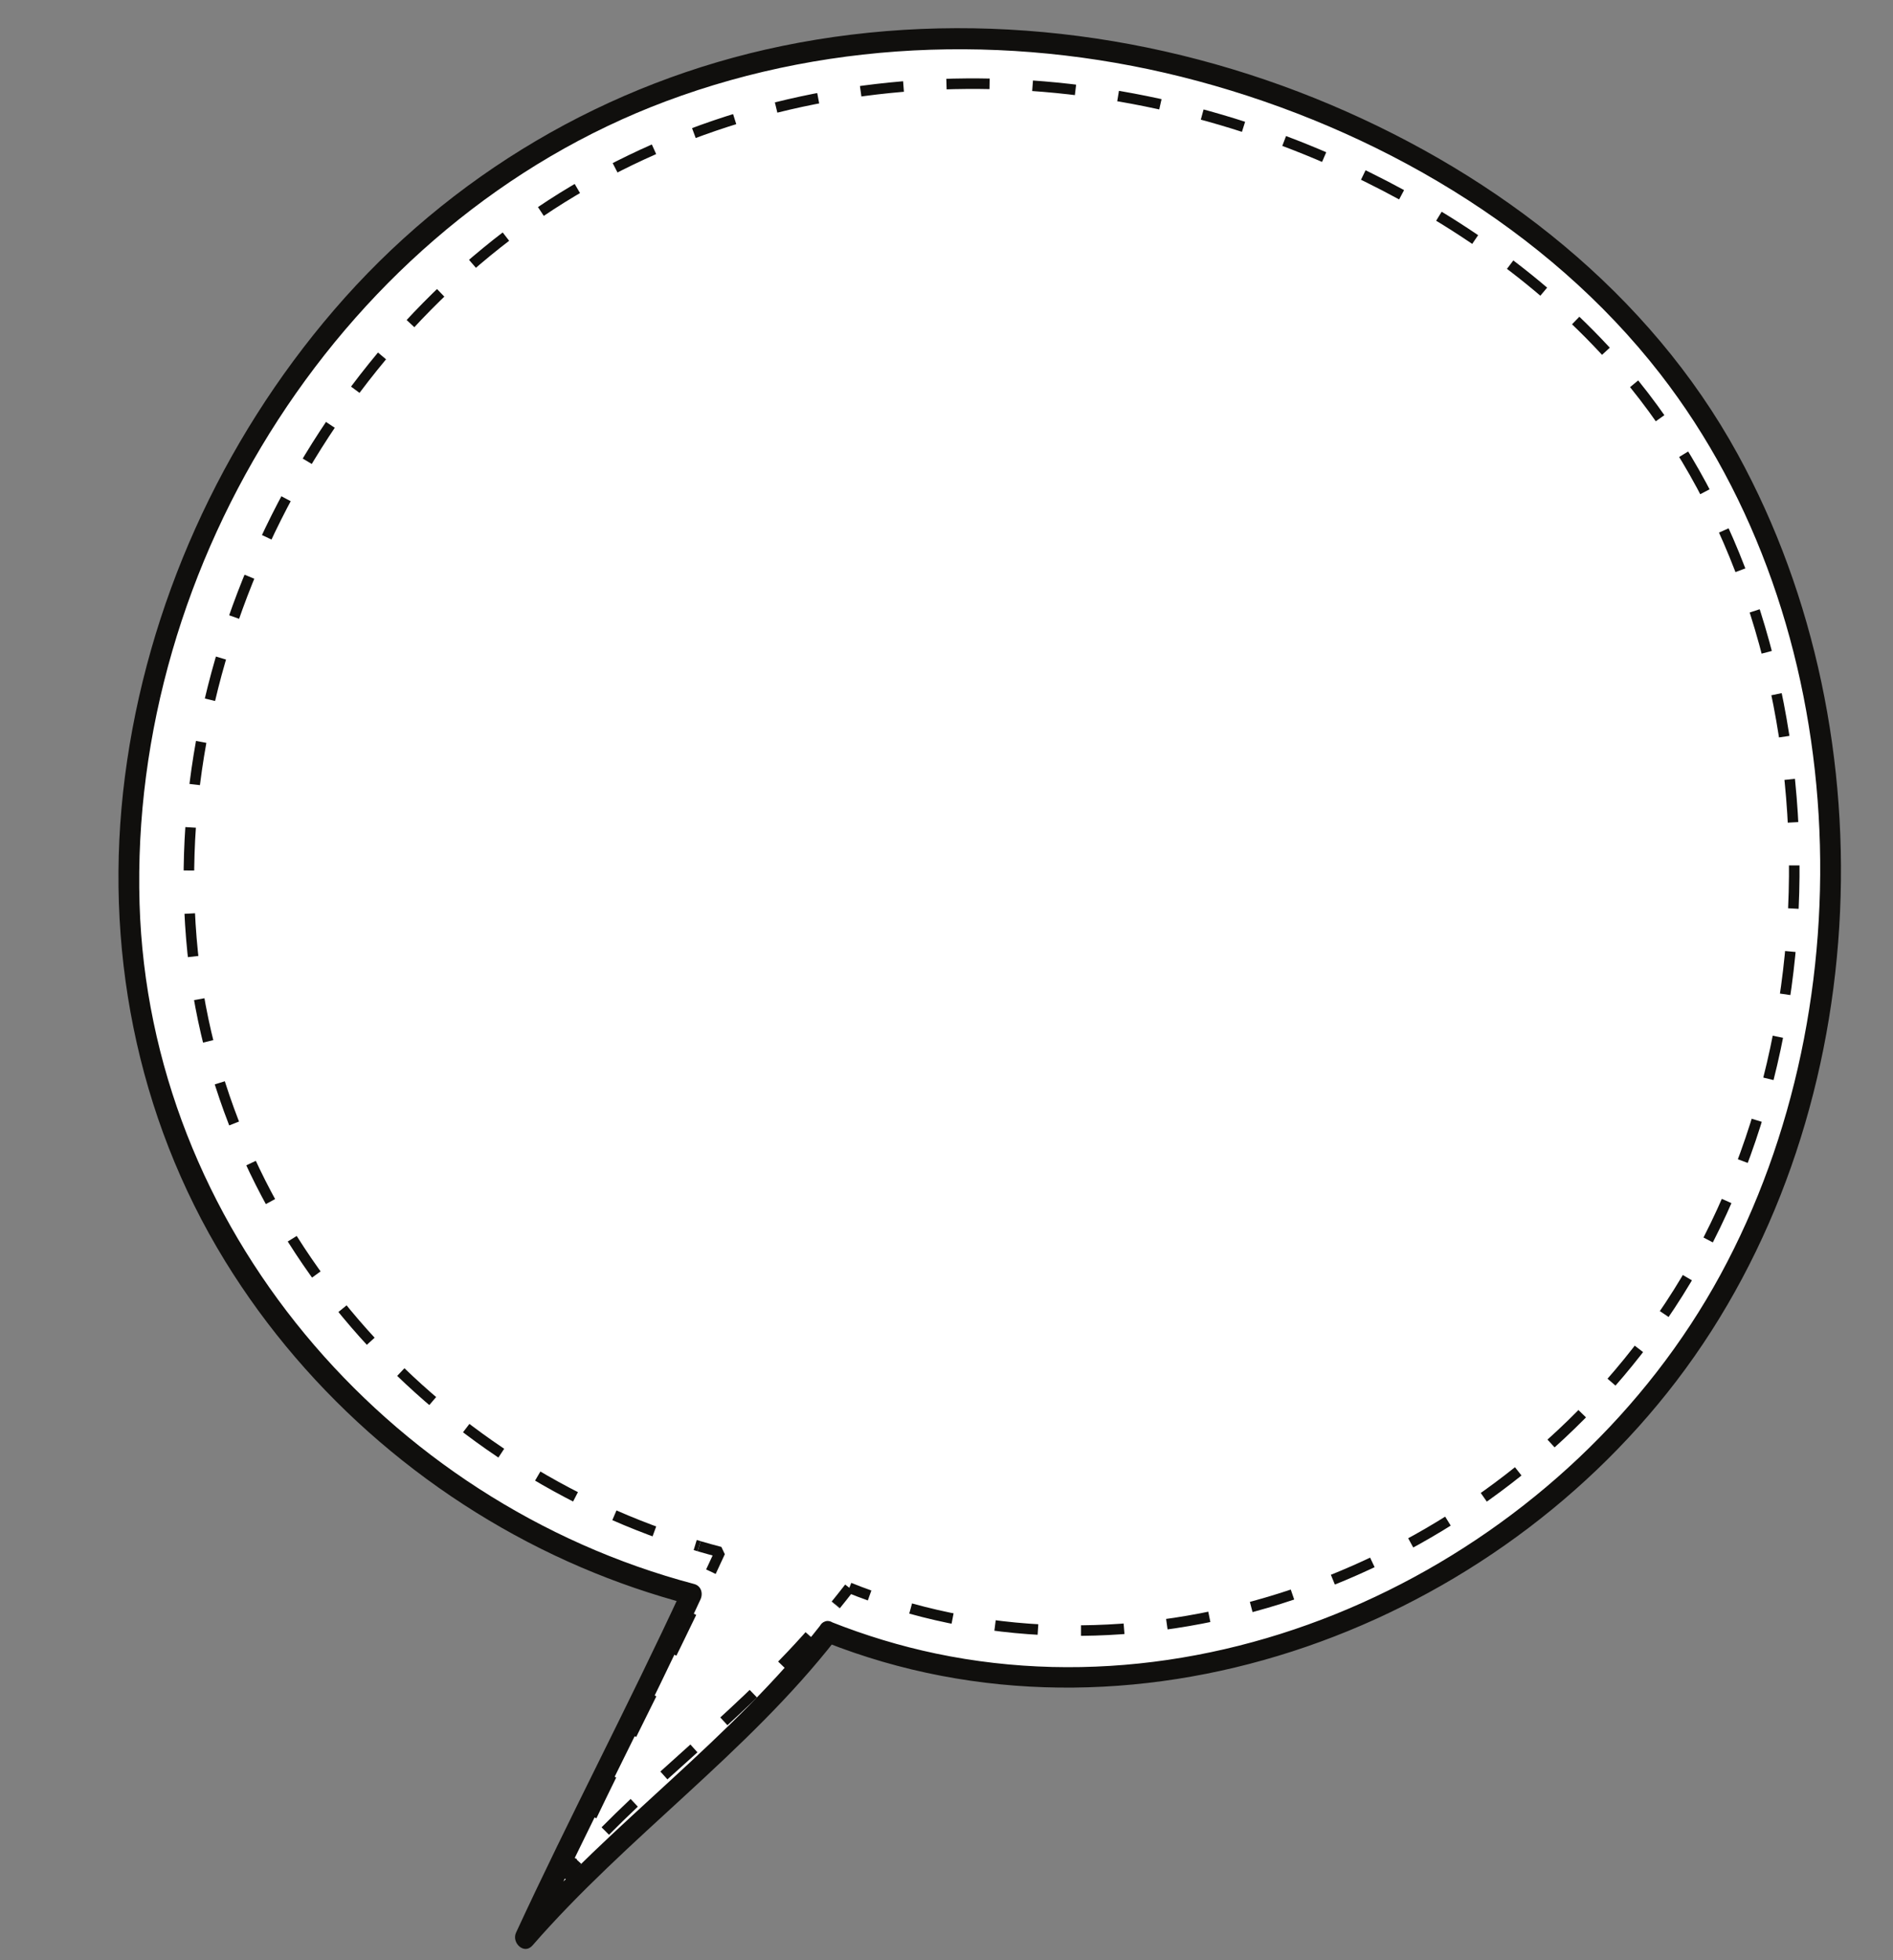 <?xml version="1.0" encoding="UTF-8"?><svg xmlns="http://www.w3.org/2000/svg" xmlns:xlink="http://www.w3.org/1999/xlink" height="490.3" preserveAspectRatio="xMidYMid meet" version="1.0" viewBox="0.0 9.7 473.8 490.3" width="473.8" zoomAndPan="magnify"><rect x="0.0" y="9.7" width="473.8" height="490.3" fill="#808080" stroke="none"/><g><g id="change1_1"><path d="M 207.332 417.953 C 283.395 448.477 377.188 415.406 424.926 343.148 C 472.664 270.895 468.43 161.191 413.008 95.984 C 393.914 73.516 369.969 56.527 344.496 43.996 C 278.125 11.348 198.051 9.688 134.105 47.797 C 70.16 85.902 26.262 165.883 32.867 245.891 C 39.477 325.898 100.199 389.516 173.051 408.473 C 159 438.941 145.477 464.016 131.43 494.484 C 156.074 465.941 181.621 451.133 207.332 417.953" fill="#fff"/></g><g id="change2_1"><path d="M 206.633 420.488 C 282.438 450.512 371.27 418.43 419.609 355.133 C 468.957 290.523 473.781 194.152 434.941 123.328 C 412.816 82.988 375.082 53.711 333.168 35.949 C 290.113 17.703 241.727 11.738 195.777 21.195 C 152.035 30.203 112.633 53.449 83.547 87.309 C 55.371 120.105 36.77 161.113 31.258 204.035 C 25.855 246.121 34.027 288.859 56.316 325.125 C 77.195 359.098 108.891 386.145 145.531 401.801 C 154.242 405.523 163.191 408.59 172.352 411.008 C 171.824 409.723 171.305 408.434 170.777 407.145 C 157.41 436.062 142.527 464.242 129.156 493.156 C 128 495.664 131.176 498.77 133.285 496.344 C 156.98 469.129 186.867 448.371 209.191 419.812 C 211.25 417.176 207.555 413.43 205.473 416.094 C 183.148 444.652 153.262 465.41 129.57 492.625 C 130.945 493.688 132.32 494.75 133.699 495.812 C 147.066 466.895 161.949 438.715 175.32 409.801 C 176.016 408.297 175.516 406.406 173.746 405.938 C 96.617 385.555 37.348 316.363 34.93 235.762 C 32.367 150.375 86.09 65.184 166.707 35.023 C 209.191 19.129 256.25 18.246 299.875 29.992 C 344.152 41.91 387.141 66.676 415.531 103.227 C 463.898 165.496 467.875 260.059 430.621 328.555 C 393.527 396.754 311.375 439.465 234.25 423.332 C 225.289 421.457 216.539 418.789 208.031 415.418 C 204.883 414.172 203.52 419.254 206.633 420.488" fill="#100f0d"/></g><path d="M 2125.781 931.211 C 2142.617 924.453 2159.531 918.047 2176.484 911.953" fill="none" stroke="#100f0d" stroke-linejoin="bevel" stroke-width="26.39" transform="matrix(.1 0 0 -.1 0 500)"/><path d="M 2176.484 911.953 C 2207.695 900.781 2239.141 890.703 2270.859 881.68" fill="none" stroke="#100f0d" stroke-dasharray="0,107.728" stroke-linejoin="bevel" stroke-width="26.39" transform="matrix(.1 0 0 -.1 0 500)"/><path d="M 2279.297 879.336 C 2965.977 688.75 3760.781 1003.125 4179.766 1637.305 C 4630.391 2319.375 4590.391 3354.883 4067.266 3970.391 C 3887.031 4182.5 3661.016 4342.852 3420.547 4461.133 C 2794.062 4769.297 2038.203 4785 1434.609 4425.273 C 831.016 4065.547 416.602 3310.625 478.984 2555.391 C 539.766 1819.375 1085.664 1230.352 1749.844 1035.195" fill="none" stroke="#100f0d" stroke-dasharray="107.903,107.728" stroke-linejoin="bevel" stroke-width="26.39" transform="matrix(.1 0 0 -.1 0 500)"/><path d="M 1749.922 1035.156 C 1767.266 1030.078 1784.688 1025.234 1802.188 1020.664 C 1794.57 1004.102 1786.953 987.734 1779.336 971.484" fill="none" stroke="#100f0d" stroke-linejoin="bevel" stroke-width="26.39" transform="matrix(.1 0 0 -.1 0 500)"/><path d="M 1779.336 971.484 C 1764.336 939.453 1749.414 908.008 1734.492 876.992" fill="none" stroke="#100f0d" stroke-dasharray=".092,113.168,.092,0" stroke-linejoin="bevel" stroke-width="26.39" transform="matrix(.1 0 0 -.1 0 500)"/><path d="M 1730.703 869.062 C 1630.82 661.484 1532.773 472.812 1432.188 257.969" fill="none" stroke="#100f0d" stroke-dasharray="113.443,113.168,.092,0" stroke-linejoin="bevel" stroke-width="26.39" transform="matrix(.1 0 0 -.1 0 500)"/><path d="M 1432.188 258.008 C 1424.57 241.758 1416.953 225.352 1409.336 208.789 C 1421.289 222.656 1433.281 236.172 1445.312 249.414" fill="none" stroke="#100f0d" stroke-linejoin="bevel" stroke-width="26.39" transform="matrix(.1 0 0 -.1 0 500)"/><path d="M 1445.312 249.414 C 1466.406 272.617 1487.578 294.883 1508.828 316.484" fill="none" stroke="#100f0d" stroke-dasharray="0,100.971" stroke-linejoin="bevel" stroke-width="26.39" transform="matrix(.1 0 0 -.1 0 500)"/><path d="M 1515 322.734 C 1703.75 513.281 1897.305 649.609 2092.07 888.75" fill="none" stroke="#100f0d" stroke-dasharray="101.134,100.971" stroke-linejoin="bevel" stroke-width="26.39" transform="matrix(.1 0 0 -.1 0 500)"/><path d="M 2092.07 888.711 C 2103.281 902.539 2114.531 916.68 2125.781 931.211" fill="none" stroke="#100f0d" stroke-linejoin="bevel" stroke-width="26.39" transform="matrix(.1 0 0 -.1 0 500)"/></g></svg>